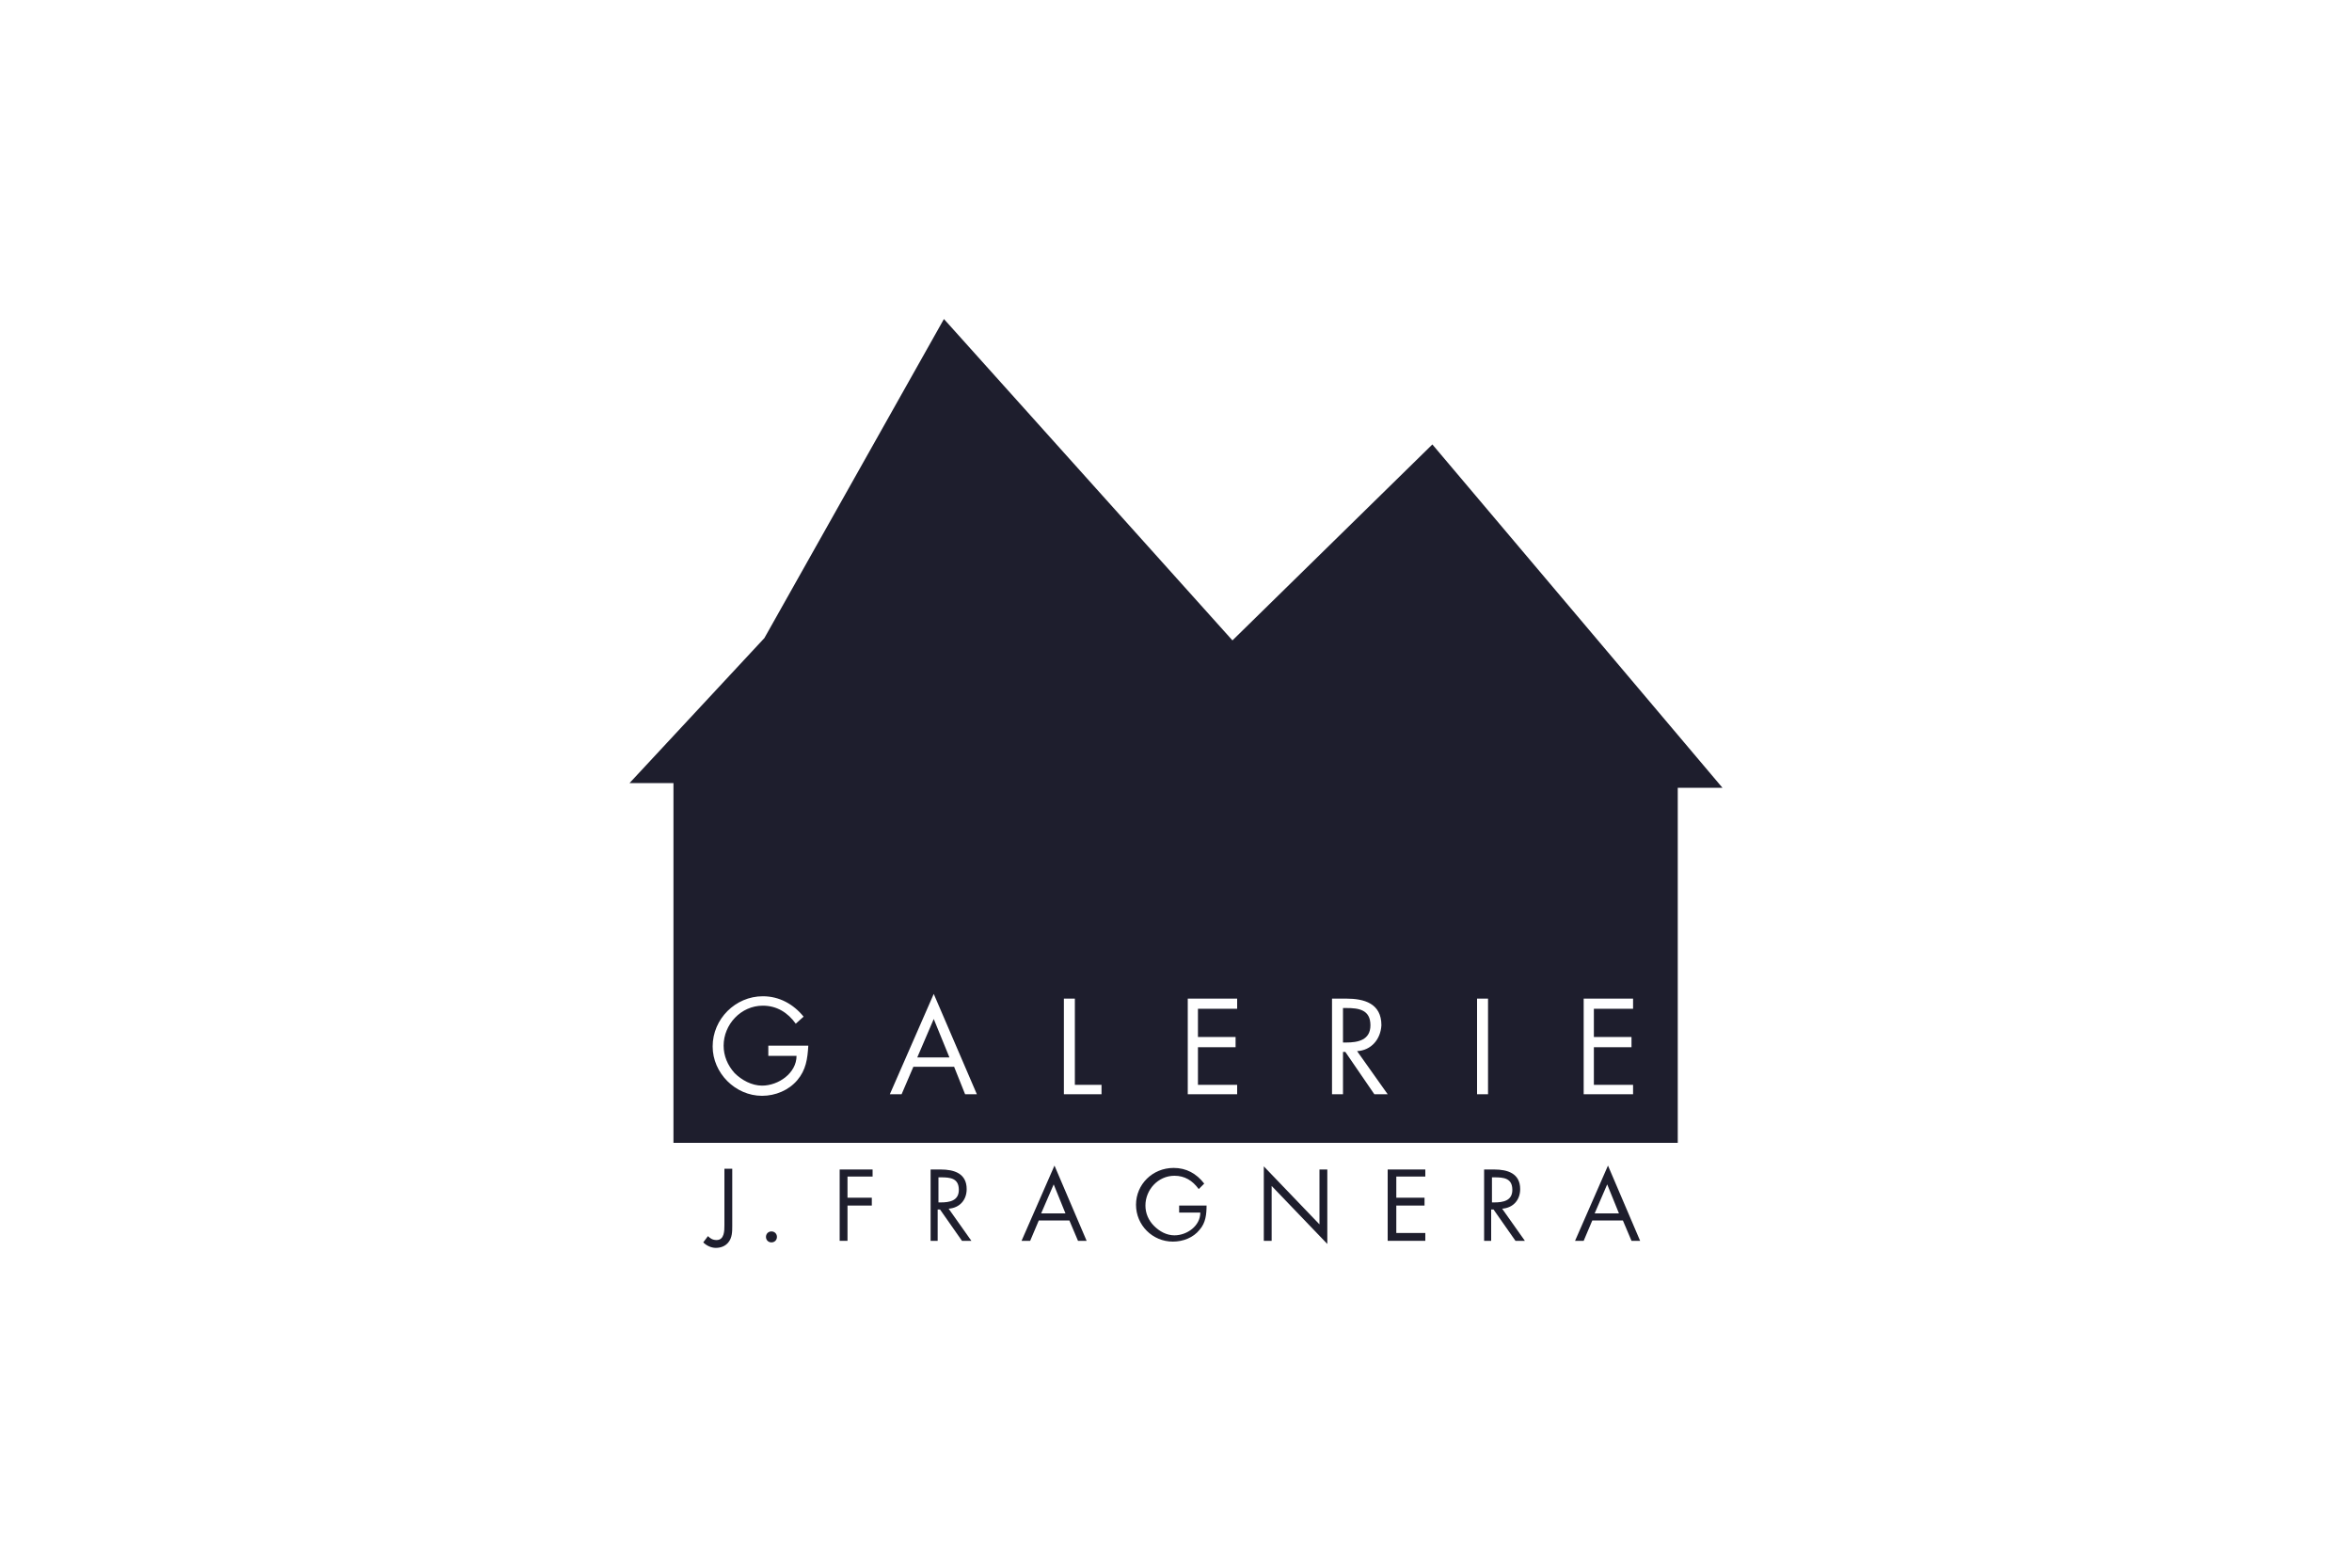 <?xml version="1.0" encoding="utf-8"?>
<!-- Generator: Adobe Illustrator 28.2.0, SVG Export Plug-In . SVG Version: 6.00 Build 0)  -->
<svg version="1.1" id="Layer_1" xmlns="http://www.w3.org/2000/svg" xmlns:xlink="http://www.w3.org/1999/xlink" x="0px" y="0px"
	 viewBox="0 0 300 200" style="enable-background:new 0 0 300 200;" xml:space="preserve">
<style type="text/css">
	.st0{fill:#1E1E2D;}
	.st1{fill:none;}
</style>
<g>
	<path class="st0" d="M93.4,156.4c0,0.7,0,1.5-0.5,2.1c-0.4,0.5-1,0.7-1.6,0.7c-0.6,0-1.2-0.3-1.6-0.7l0.6-0.8
		c0.3,0.3,0.6,0.5,1.1,0.5c1,0,1-1.2,1-1.9v-7.2h1V156.4z"/>
	<path class="st0" d="M99.1,157.8c0,0.4-0.3,0.7-0.7,0.7c-0.4,0-0.7-0.3-0.7-0.7c0-0.4,0.3-0.7,0.7-0.7
		C98.8,157.1,99.1,157.4,99.1,157.8"/>
	<polygon class="st0" points="111.3,149.2 107.1,149.2 107.1,158.3 108.1,158.3 108.1,153.8 111.2,153.8 111.2,152.8 108.1,152.8 
		108.1,150.1 111.3,150.1 	"/>
	<path class="st0" d="M119.7,158.3h-1v-9.1h1.3c1.7,0,3.3,0.5,3.3,2.5c0,1.4-0.9,2.4-2.3,2.5l2.9,4.1h-1.2l-2.8-4h-0.3V158.3z
		 M119.7,153.4h0.3c1.1,0,2.3-0.2,2.3-1.6c0-1.5-1.1-1.6-2.3-1.6h-0.3V153.4z"/>
	<path class="st0" d="M132.5,155.7l-1.1,2.6h-1.1l4.2-9.6l4.1,9.6h-1.1l-1.1-2.6H132.5z M134.4,151.1l-1.6,3.7h3.1L134.4,151.1z"/>
	<path class="st0" d="M153.9,153.7c0,1.2-0.1,2.3-0.9,3.2c-0.8,1-2.1,1.5-3.4,1.5c-2.6,0-4.7-2.1-4.7-4.7c0-2.6,2.1-4.7,4.8-4.7
		c1.6,0,2.9,0.7,3.9,2l-0.7,0.7c-0.8-1.1-1.8-1.7-3.1-1.7c-2.1,0-3.7,1.8-3.7,3.8c0,1,0.4,1.9,1.1,2.6c0.7,0.7,1.6,1.2,2.6,1.2
		c1.6,0,3.3-1.2,3.3-2.9h-2.7v-0.9H153.9z"/>
	<polygon class="st0" points="161.2,148.8 168.3,156.2 168.3,149.2 169.3,149.2 169.3,158.7 162.2,151.3 162.2,158.3 161.2,158.3 	
		"/>
	<polygon class="st0" points="177,149.2 181.8,149.2 181.8,150.1 178.1,150.1 178.1,152.8 181.7,152.8 181.7,153.8 178.1,153.8 
		178.1,157.3 181.8,157.3 181.8,158.3 177,158.3 	"/>
	<path class="st0" d="M190.3,158.3h-1v-9.1h1.3c1.7,0,3.3,0.5,3.3,2.5c0,1.4-0.9,2.4-2.3,2.5l2.9,4.1h-1.2l-2.8-4h-0.3V158.3z
		 M190.3,153.4h0.3c1.1,0,2.3-0.2,2.3-1.6c0-1.5-1.1-1.6-2.3-1.6h-0.3V153.4z"/>
	<path class="st0" d="M203.1,155.7l-1.1,2.6h-1.1l4.2-9.6l4.1,9.6h-1.1l-1.1-2.6H203.1z M205,151.1l-1.6,3.7h3.1L205,151.1z"/>
	<path class="st0" d="M219.7,100.5l-37-43.8l-25.5,25l-36.8-41L97.5,81.4L80.3,99.9h5.6v45.9H214v-45.3L219.7,100.5z M101.7,137.8
		c-1.1,1.3-2.8,2-4.5,2c-3.4,0-6.3-2.9-6.3-6.3c0-3.5,2.9-6.4,6.4-6.4c2.1,0,3.9,1,5.2,2.6l-1,0.9c-1-1.4-2.4-2.3-4.2-2.3
		c-2.8,0-5,2.4-5,5.1c0,1.3,0.5,2.5,1.4,3.5c0.9,0.9,2.2,1.6,3.5,1.6c2.1,0,4.4-1.6,4.4-3.8h-3.6v-1.3h5.1
		C103,135.1,102.8,136.5,101.7,137.8 M124.6,139.6h-1.5l-1.4-3.5h-5.2l-1.5,3.5h-1.5l5.6-12.8L124.6,139.6z M140.4,139.6h-4.7v-12.2
		h1.4v11h3.4V139.6z M157.8,139.6h-6.3v-12.2h6.3v1.3h-5v3.6h4.8v1.3h-4.8v4.8h5V139.6z M173.1,134.1l3.9,5.5h-1.7l-3.7-5.4h-0.3
		v5.4h-1.4v-12.2h1.8c2.3,0,4.5,0.6,4.5,3.4C176.1,132.6,174.9,134,173.1,134.1 M188.4,127.4h1.4v12.2h-1.4V127.4z M208.3,139.6H202
		v-12.2h6.3v1.3h-5v3.6h4.8v1.3h-4.8v4.8h5V139.6z M171.7,133c1.5,0,3.1-0.3,3.1-2.2c0-2-1.5-2.2-3.1-2.2h-0.4v4.4H171.7z
		 M117,134.9h4.1l-2-4.9L117,134.9z"/>
</g>
</svg>

